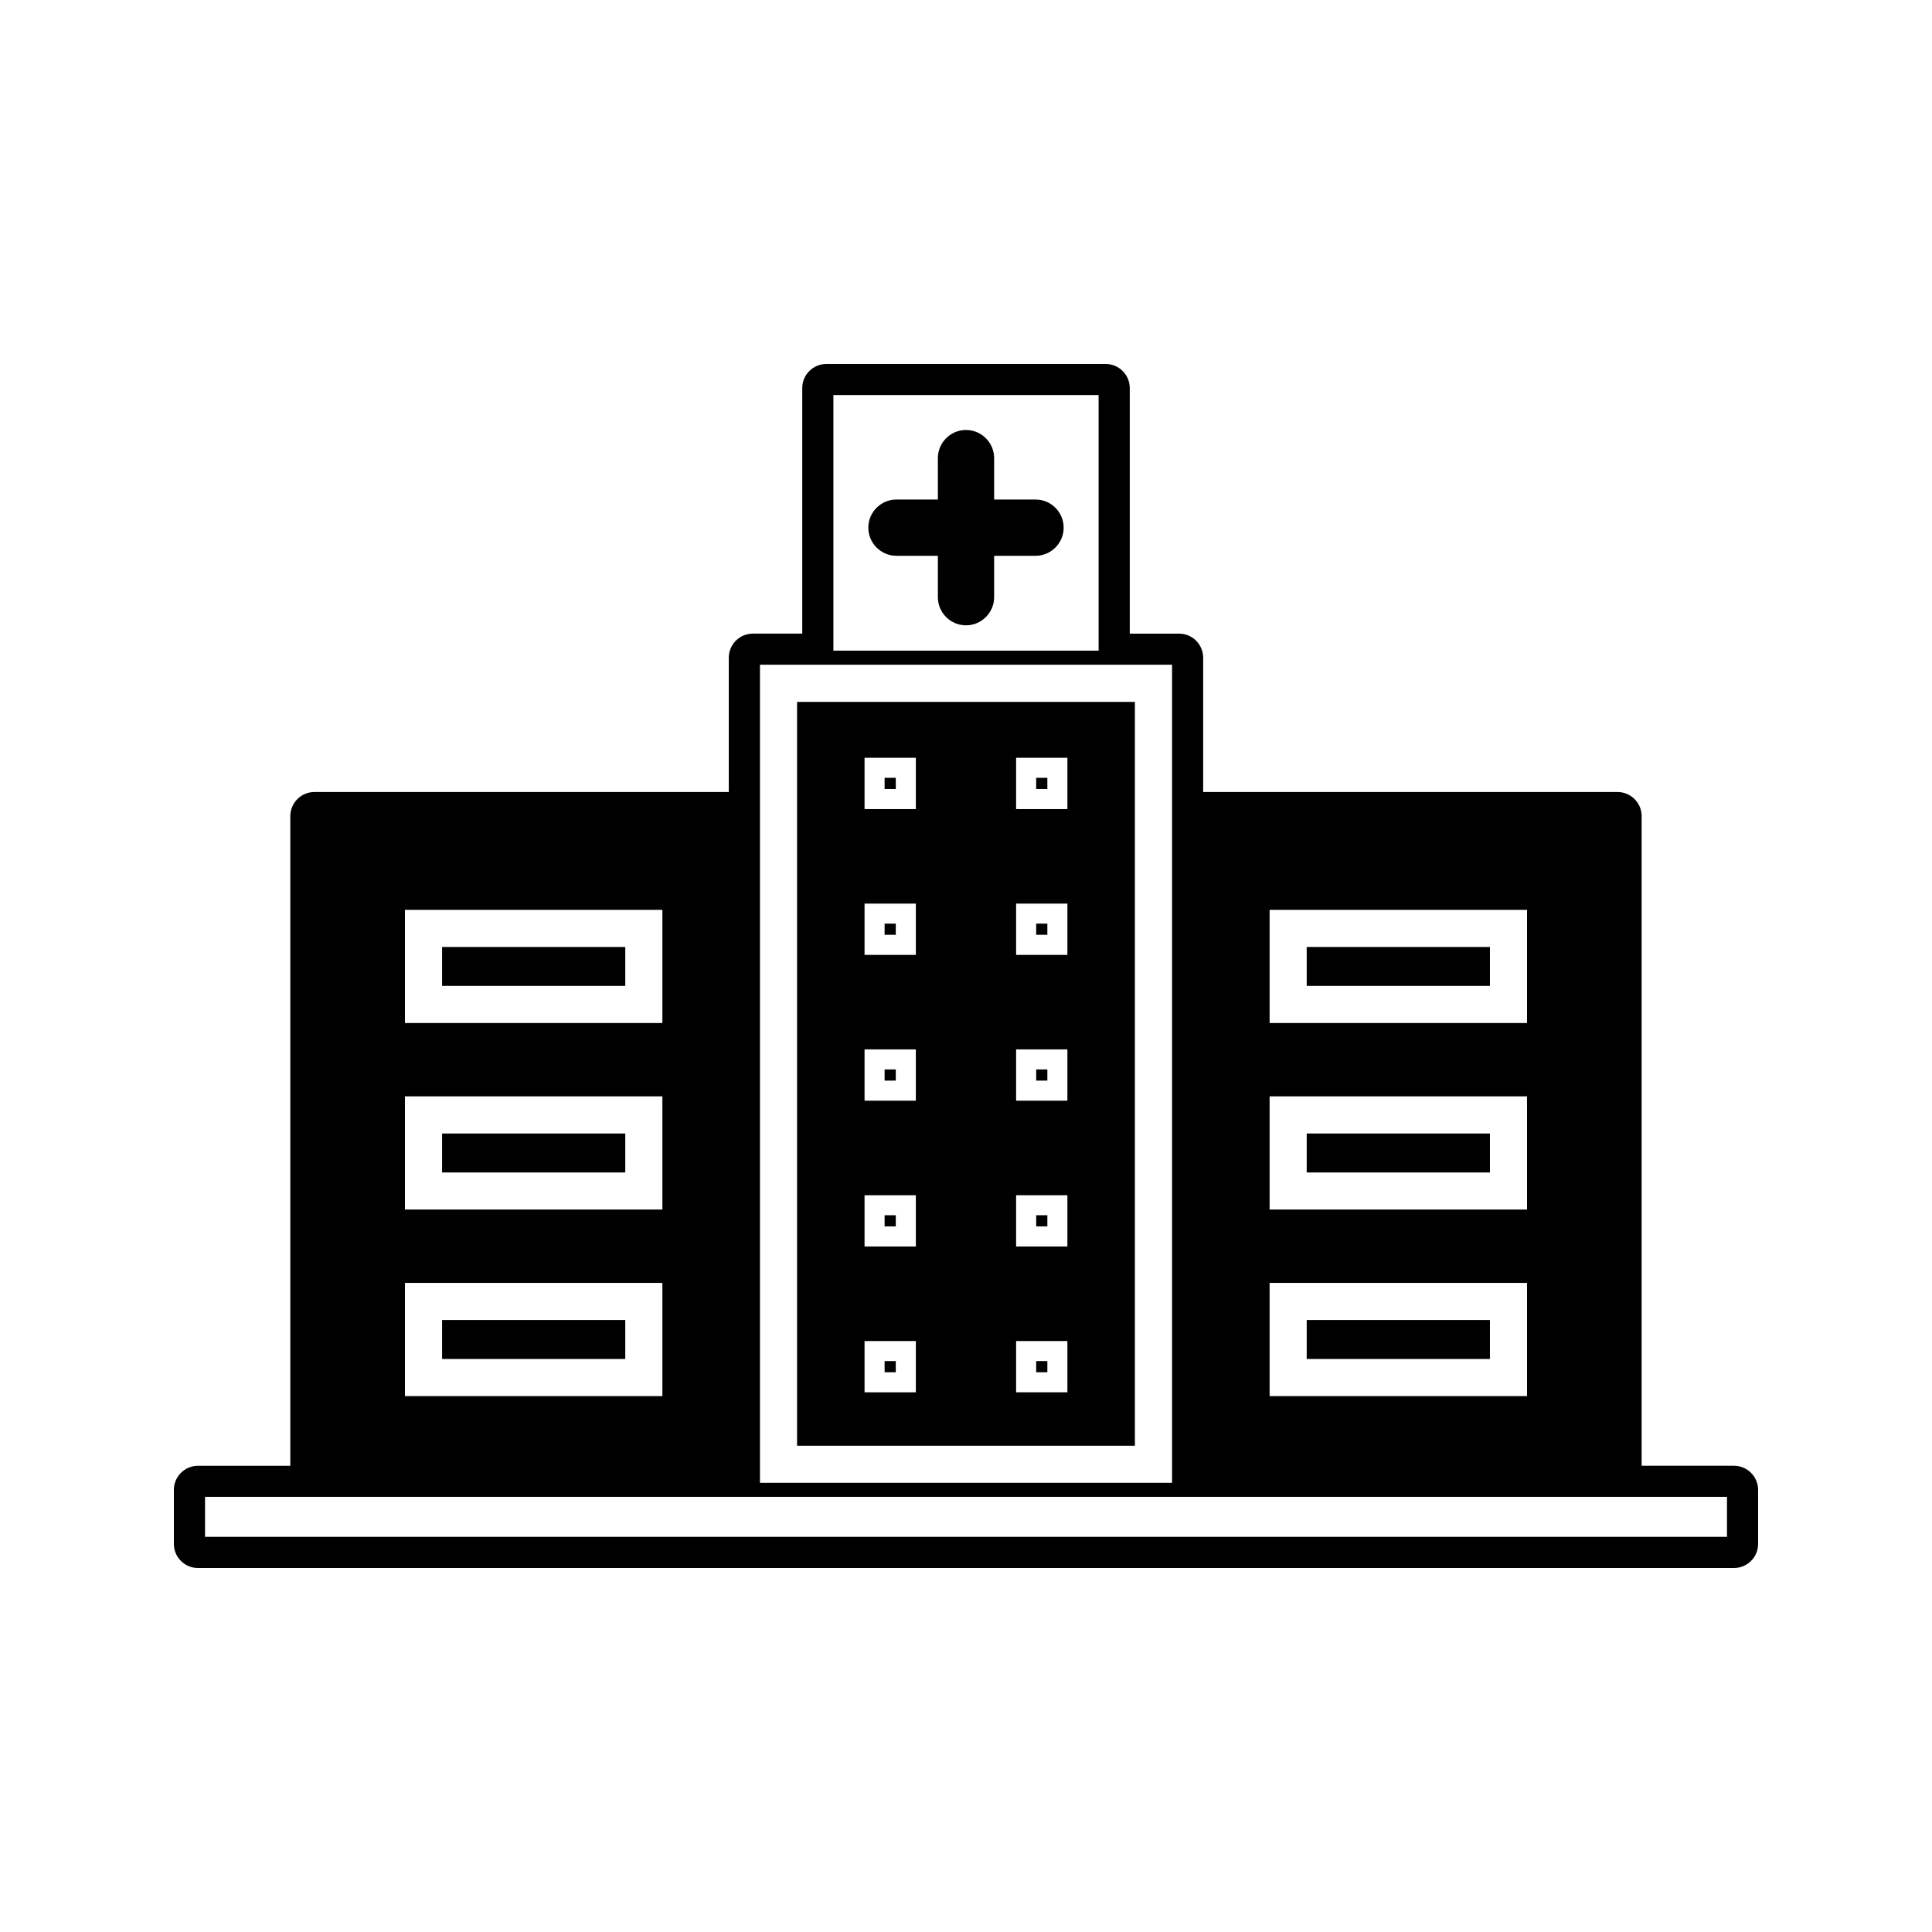 <?xml version="1.0" encoding="UTF-8"?>
<!-- The Best Svg Icon site in the world: iconSvg.co, Visit us! https://iconsvg.co -->
<svg fill="#000000" width="800px" height="800px" version="1.1" viewBox="144 144 512 512" xmlns="http://www.w3.org/2000/svg">
 <g>
  <path d="m378.43 427.41h2.961v2.961h-2.961z"/>
  <path d="m418.6 350.13h2.961v2.965h-2.961z"/>
  <path d="m378.43 466.05h2.961v2.953h-2.961z"/>
  <path d="m418.6 388.77h2.961v2.961h-2.961z"/>
  <path d="m418.6 504.7h2.961v2.961h-2.961z"/>
  <path d="m378.43 388.77h2.961v2.961h-2.961z"/>
  <path d="m418.6 466.05h2.961v2.953h-2.961z"/>
  <path d="m378.43 504.7h2.961v2.961h-2.961z"/>
  <path d="m378.43 350.13h2.961v2.965h-2.961z"/>
  <path d="m418.6 427.41h2.961v2.961h-2.961z"/>
  <path d="m490.29 444.39h48.559v10.328h-48.559z"/>
  <path d="m261.16 493.82h48.543v10.324h-48.543z"/>
  <path d="m418.42 276.38h-10.965v-10.973c0-4.113-3.348-7.457-7.457-7.457s-7.453 3.344-7.453 7.457v10.973h-10.98c-4.109 0-7.453 3.344-7.453 7.453 0 4.113 3.344 7.457 7.453 7.457h10.98v10.969c0 4.113 3.344 7.457 7.453 7.457s7.457-3.344 7.457-7.457v-10.969h10.965c4.113 0 7.461-3.344 7.461-7.457 0.004-4.109-3.344-7.453-7.461-7.453z"/>
  <path d="m603.53 532.44h-24.477v-172.16c0-3.519-2.867-6.387-6.391-6.387h-109.81v-35.586c0-3.527-2.871-6.391-6.391-6.391h-13.062v-65.07c0-3.527-2.867-6.387-6.391-6.387h-74.016c-3.519 0-6.387 2.859-6.387 6.387v65.066h-13.078c-3.527 0-6.391 2.867-6.391 6.391v35.586l-109.81 0.004c-3.527 0-6.387 2.867-6.387 6.387v172.17h-24.473c-3.523 0-6.387 2.863-6.387 6.391v14.316c0 3.516 2.863 6.383 6.387 6.383h407.06c3.519 0 6.391-2.867 6.391-6.387v-14.32c0-3.523-2.871-6.391-6.391-6.391zm-123.07-147.32h68.219v29.996l-68.219 0.004zm0 49.426h68.219v30h-68.219zm0 49.434h68.219v29.996h-68.219zm-115.6-235.28h70.281v67.727h-70.281zm-19.461 71.457h109.21v216.81h-109.21zm-94.082 64.961h68.219v29.996l-68.219 0.004zm0 49.426h68.219v30h-68.219zm0 49.434h68.219v29.996h-68.219zm350.35 67.297h-403.33v-10.582h403.33z"/>
  <path d="m490.29 493.82h48.559v10.324h-48.559z"/>
  <path d="m490.29 394.96h48.559v10.316h-48.559z"/>
  <path d="m355.23 527.14h89.531v-197.13h-89.531zm58.047-182.32h13.594v13.598h-13.594zm0 38.645h13.594v13.594h-13.594zm0 38.633h13.594v13.598h-13.594zm0 38.652h13.594v13.582h-13.594zm0 38.641h13.594v13.582h-13.594zm-40.164-154.57h13.594v13.598h-13.594zm0 38.645h13.594v13.594h-13.594zm0 38.633h13.594v13.598h-13.594zm0 38.652h13.594v13.582h-13.594zm0 38.641h13.594v13.582h-13.594z"/>
  <path d="m261.16 444.39h48.543v10.328h-48.543z"/>
  <path d="m261.16 394.96h48.543v10.316h-48.543z"/>
 </g>
</svg>
